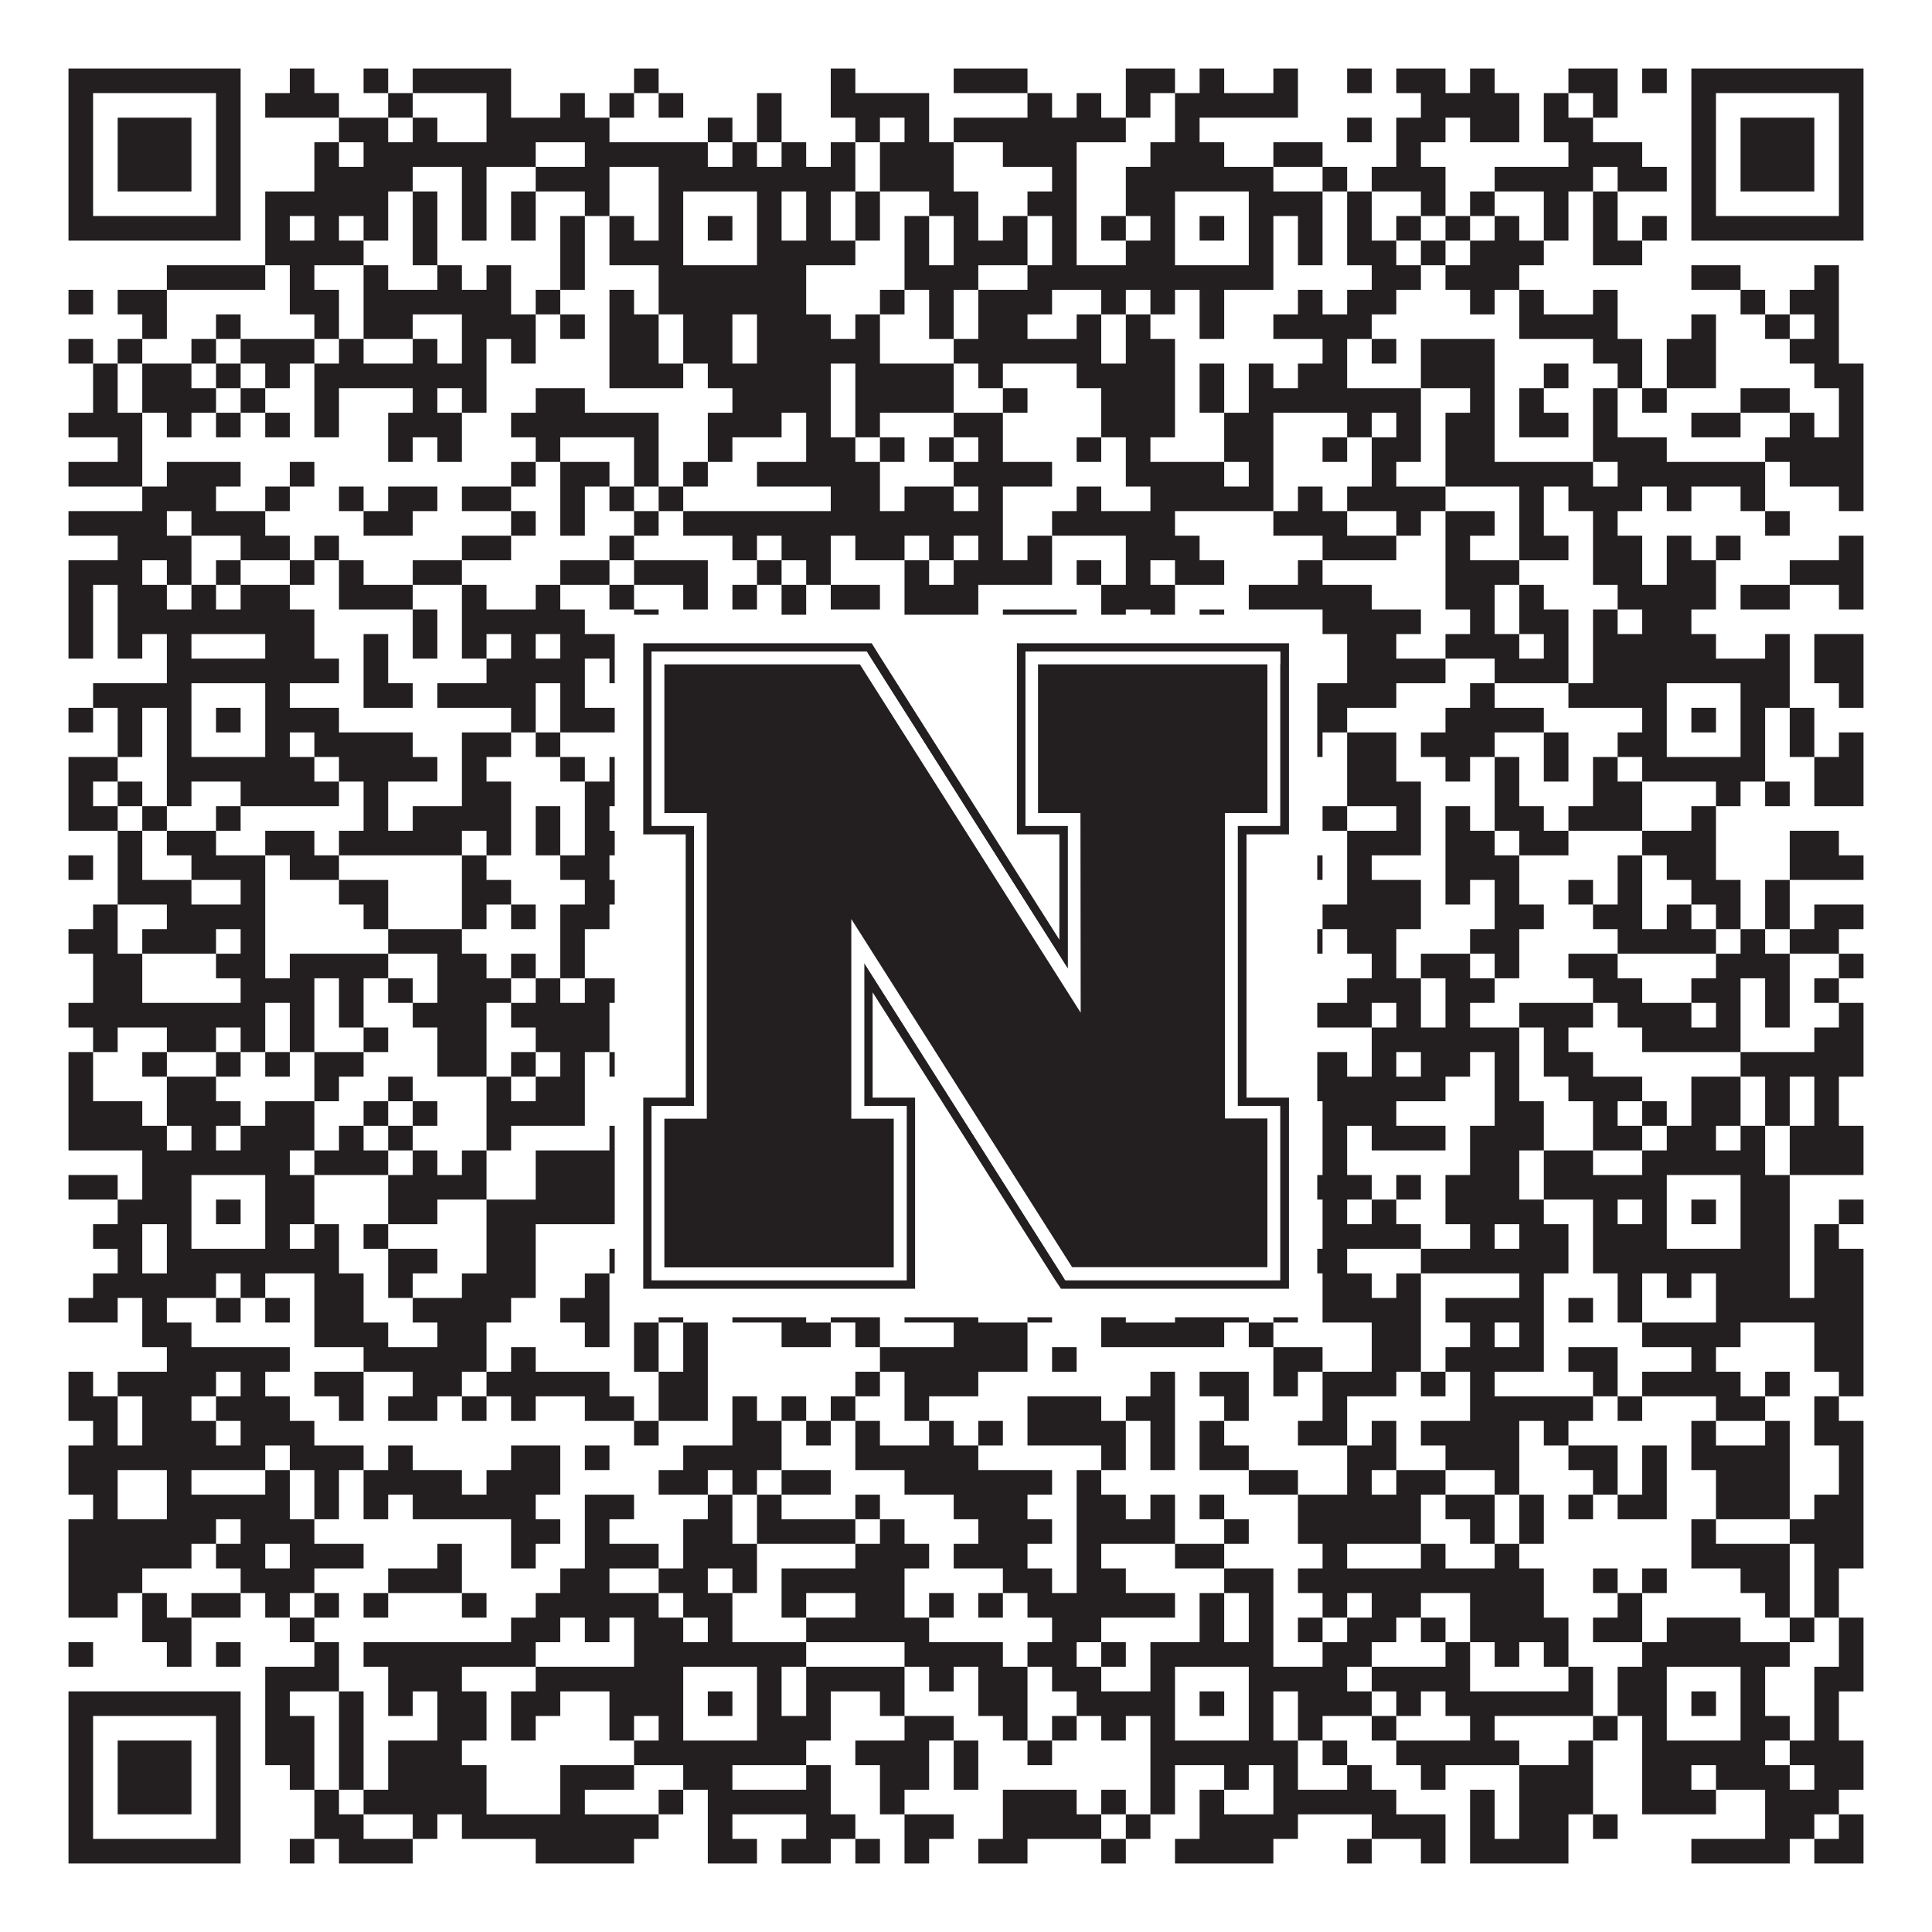 <?xml version="1.0"?>
<svg xmlns="http://www.w3.org/2000/svg" xmlns:xlink="http://www.w3.org/1999/xlink" version="1.1" width="1100px" height="1100px" viewBox="0 0 1100 1100"><rect x="0" y="0" width="1100" height="1100" fill="#ffffff" fill-opacity="1"/><path fill="#231f20" fill-opacity="1" d="M39,39L137,39L137,53L39,53ZM165,39L179,39L179,53L165,53ZM207,39L221,39L221,53L207,53ZM235,39L291,39L291,53L235,53ZM361,39L375,39L375,53L361,53ZM473,39L487,39L487,53L473,53ZM543,39L585,39L585,53L543,53ZM641,39L669,39L669,53L641,53ZM683,39L697,39L697,53L683,53ZM725,39L739,39L739,53L725,53ZM767,39L781,39L781,53L767,53ZM795,39L823,39L823,53L795,53ZM837,39L851,39L851,53L837,53ZM893,39L921,39L921,53L893,53ZM935,39L949,39L949,53L935,53ZM963,39L1061,39L1061,53L963,53ZM39,53L53,53L53,67L39,67ZM123,53L137,53L137,67L123,67ZM151,53L193,53L193,67L151,67ZM221,53L235,53L235,67L221,67ZM277,53L291,53L291,67L277,67ZM319,53L333,53L333,67L319,67ZM347,53L361,53L361,67L347,67ZM375,53L389,53L389,67L375,67ZM431,53L445,53L445,67L431,67ZM473,53L529,53L529,67L473,67ZM585,53L599,53L599,67L585,67ZM613,53L627,53L627,67L613,67ZM641,53L655,53L655,67L641,67ZM669,53L739,53L739,67L669,67ZM809,53L865,53L865,67L809,67ZM879,53L893,53L893,67L879,67ZM907,53L921,53L921,67L907,67ZM963,53L977,53L977,67L963,67ZM1047,53L1061,53L1061,67L1047,67ZM39,67L53,67L53,81L39,81ZM67,67L109,67L109,81L67,81ZM123,67L137,67L137,81L123,81ZM193,67L221,67L221,81L193,81ZM235,67L249,67L249,81L235,81ZM277,67L347,67L347,81L277,81ZM403,67L417,67L417,81L403,81ZM431,67L445,67L445,81L431,81ZM487,67L501,67L501,81L487,81ZM515,67L529,67L529,81L515,81ZM543,67L641,67L641,81L543,81ZM669,67L683,67L683,81L669,81ZM767,67L781,67L781,81L767,81ZM795,67L823,67L823,81L795,81ZM837,67L865,67L865,81L837,81ZM879,67L907,67L907,81L879,81ZM963,67L977,67L977,81L963,81ZM991,67L1033,67L1033,81L991,81ZM1047,67L1061,67L1061,81L1047,81ZM39,81L53,81L53,95L39,95ZM67,81L109,81L109,95L67,95ZM123,81L137,81L137,95L123,95ZM179,81L193,81L193,95L179,95ZM207,81L305,81L305,95L207,95ZM333,81L403,81L403,95L333,95ZM417,81L431,81L431,95L417,95ZM445,81L459,81L459,95L445,95ZM473,81L487,81L487,95L473,95ZM501,81L543,81L543,95L501,95ZM571,81L613,81L613,95L571,95ZM655,81L697,81L697,95L655,95ZM725,81L753,81L753,95L725,95ZM795,81L809,81L809,95L795,95ZM893,81L935,81L935,95L893,95ZM963,81L977,81L977,95L963,95ZM991,81L1033,81L1033,95L991,95ZM1047,81L1061,81L1061,95L1047,95ZM39,95L53,95L53,109L39,109ZM67,95L109,95L109,109L67,109ZM123,95L137,95L137,109L123,109ZM179,95L235,95L235,109L179,109ZM263,95L277,95L277,109L263,109ZM305,95L347,95L347,109L305,109ZM375,95L487,95L487,109L375,109ZM501,95L543,95L543,109L501,109ZM599,95L613,95L613,109L599,109ZM641,95L725,95L725,109L641,109ZM753,95L767,95L767,109L753,109ZM781,95L823,95L823,109L781,109ZM851,95L907,95L907,109L851,109ZM921,95L949,95L949,109L921,109ZM963,95L977,95L977,109L963,109ZM991,95L1033,95L1033,109L991,109ZM1047,95L1061,95L1061,109L1047,109ZM39,109L53,109L53,123L39,123ZM123,109L137,109L137,123L123,123ZM151,109L221,109L221,123L151,123ZM235,109L249,109L249,123L235,123ZM263,109L277,109L277,123L263,123ZM291,109L305,109L305,123L291,123ZM333,109L347,109L347,123L333,123ZM375,109L389,109L389,123L375,123ZM431,109L445,109L445,123L431,123ZM459,109L473,109L473,123L459,123ZM487,109L501,109L501,123L487,123ZM529,109L557,109L557,123L529,123ZM585,109L613,109L613,123L585,123ZM641,109L669,109L669,123L641,123ZM711,109L753,109L753,123L711,123ZM767,109L781,109L781,123L767,123ZM809,109L823,109L823,123L809,123ZM837,109L851,109L851,123L837,123ZM879,109L893,109L893,123L879,123ZM907,109L921,109L921,123L907,123ZM963,109L977,109L977,123L963,123ZM1047,109L1061,109L1061,123L1047,123ZM39,123L137,123L137,137L39,137ZM151,123L165,123L165,137L151,137ZM179,123L193,123L193,137L179,137ZM207,123L221,123L221,137L207,137ZM235,123L249,123L249,137L235,137ZM263,123L277,123L277,137L263,137ZM291,123L305,123L305,137L291,137ZM319,123L333,123L333,137L319,137ZM347,123L361,123L361,137L347,137ZM375,123L389,123L389,137L375,137ZM403,123L417,123L417,137L403,137ZM431,123L445,123L445,137L431,137ZM459,123L473,123L473,137L459,137ZM487,123L501,123L501,137L487,137ZM515,123L529,123L529,137L515,137ZM543,123L557,123L557,137L543,137ZM571,123L585,123L585,137L571,137ZM599,123L613,123L613,137L599,137ZM627,123L641,123L641,137L627,137ZM655,123L669,123L669,137L655,137ZM683,123L697,123L697,137L683,137ZM711,123L725,123L725,137L711,137ZM739,123L753,123L753,137L739,137ZM767,123L781,123L781,137L767,137ZM795,123L809,123L809,137L795,137ZM823,123L837,123L837,137L823,137ZM851,123L865,123L865,137L851,137ZM879,123L893,123L893,137L879,137ZM907,123L921,123L921,137L907,137ZM935,123L949,123L949,137L935,137ZM963,123L1061,123L1061,137L963,137ZM151,137L207,137L207,151L151,151ZM235,137L249,137L249,151L235,151ZM319,137L333,137L333,151L319,151ZM347,137L389,137L389,151L347,151ZM431,137L487,137L487,151L431,151ZM515,137L529,137L529,151L515,151ZM543,137L585,137L585,151L543,151ZM599,137L613,137L613,151L599,151ZM641,137L669,137L669,151L641,151ZM711,137L725,137L725,151L711,151ZM739,137L753,137L753,151L739,151ZM767,137L795,137L795,151L767,151ZM809,137L823,137L823,151L809,151ZM837,137L879,137L879,151L837,151ZM907,137L935,137L935,151L907,151ZM95,151L151,151L151,165L95,165ZM165,151L179,151L179,165L165,165ZM207,151L221,151L221,165L207,165ZM249,151L263,151L263,165L249,165ZM277,151L291,151L291,165L277,165ZM319,151L333,151L333,165L319,165ZM375,151L459,151L459,165L375,165ZM515,151L557,151L557,165L515,165ZM585,151L725,151L725,165L585,165ZM781,151L809,151L809,165L781,165ZM823,151L865,151L865,165L823,165ZM963,151L991,151L991,165L963,165ZM1033,151L1047,151L1047,165L1033,165ZM39,165L53,165L53,179L39,179ZM67,165L95,165L95,179L67,179ZM165,165L193,165L193,179L165,179ZM207,165L291,165L291,179L207,179ZM305,165L319,165L319,179L305,179ZM347,165L361,165L361,179L347,179ZM375,165L459,165L459,179L375,179ZM501,165L515,165L515,179L501,179ZM529,165L543,165L543,179L529,179ZM557,165L599,165L599,179L557,179ZM627,165L641,165L641,179L627,179ZM655,165L669,165L669,179L655,179ZM683,165L697,165L697,179L683,179ZM739,165L753,165L753,179L739,179ZM767,165L795,165L795,179L767,179ZM837,165L851,165L851,179L837,179ZM865,165L879,165L879,179L865,179ZM907,165L921,165L921,179L907,179ZM991,165L1005,165L1005,179L991,179ZM1019,165L1047,165L1047,179L1019,179ZM81,179L95,179L95,193L81,193ZM123,179L137,179L137,193L123,193ZM179,179L193,179L193,193L179,193ZM207,179L235,179L235,193L207,193ZM263,179L305,179L305,193L263,193ZM319,179L333,179L333,193L319,193ZM347,179L375,179L375,193L347,193ZM389,179L417,179L417,193L389,193ZM431,179L473,179L473,193L431,193ZM487,179L501,179L501,193L487,193ZM529,179L543,179L543,193L529,193ZM557,179L585,179L585,193L557,193ZM613,179L627,179L627,193L613,193ZM641,179L655,179L655,193L641,193ZM683,179L697,179L697,193L683,193ZM725,179L781,179L781,193L725,193ZM865,179L921,179L921,193L865,193ZM963,179L977,179L977,193L963,193ZM1005,179L1019,179L1019,193L1005,193ZM1033,179L1047,179L1047,193L1033,193ZM39,193L53,193L53,207L39,207ZM67,193L81,193L81,207L67,207ZM109,193L123,193L123,207L109,207ZM137,193L179,193L179,207L137,207ZM193,193L207,193L207,207L193,207ZM235,193L249,193L249,207L235,207ZM263,193L277,193L277,207L263,207ZM291,193L305,193L305,207L291,207ZM347,193L375,193L375,207L347,207ZM389,193L417,193L417,207L389,207ZM431,193L501,193L501,207L431,207ZM543,193L627,193L627,207L543,207ZM641,193L669,193L669,207L641,207ZM753,193L767,193L767,207L753,207ZM781,193L795,193L795,207L781,207ZM809,193L851,193L851,207L809,207ZM907,193L935,193L935,207L907,207ZM949,193L977,193L977,207L949,207ZM1019,193L1047,193L1047,207L1019,207ZM53,207L67,207L67,221L53,221ZM81,207L109,207L109,221L81,221ZM123,207L137,207L137,221L123,221ZM151,207L165,207L165,221L151,221ZM179,207L277,207L277,221L179,221ZM347,207L389,207L389,221L347,221ZM403,207L473,207L473,221L403,221ZM487,207L543,207L543,221L487,221ZM557,207L571,207L571,221L557,221ZM613,207L669,207L669,221L613,221ZM683,207L697,207L697,221L683,221ZM711,207L725,207L725,221L711,221ZM739,207L767,207L767,221L739,221ZM809,207L851,207L851,221L809,221ZM879,207L893,207L893,221L879,221ZM921,207L935,207L935,221L921,221ZM949,207L977,207L977,221L949,221ZM1033,207L1061,207L1061,221L1033,221ZM53,221L67,221L67,235L53,235ZM81,221L123,221L123,235L81,235ZM137,221L151,221L151,235L137,235ZM179,221L193,221L193,235L179,235ZM235,221L249,221L249,235L235,235ZM263,221L277,221L277,235L263,235ZM305,221L333,221L333,235L305,235ZM417,221L473,221L473,235L417,235ZM487,221L543,221L543,235L487,235ZM571,221L585,221L585,235L571,235ZM627,221L669,221L669,235L627,235ZM683,221L697,221L697,235L683,235ZM711,221L809,221L809,235L711,235ZM837,221L851,221L851,235L837,235ZM865,221L879,221L879,235L865,235ZM907,221L921,221L921,235L907,235ZM935,221L949,221L949,235L935,235ZM991,221L1019,221L1019,235L991,235ZM1047,221L1061,221L1061,235L1047,235ZM39,235L81,235L81,249L39,249ZM95,235L109,235L109,249L95,249ZM123,235L137,235L137,249L123,249ZM151,235L165,235L165,249L151,249ZM179,235L193,235L193,249L179,249ZM221,235L263,235L263,249L221,249ZM291,235L375,235L375,249L291,249ZM403,235L445,235L445,249L403,249ZM459,235L473,235L473,249L459,249ZM487,235L501,235L501,249L487,249ZM543,235L571,235L571,249L543,249ZM627,235L669,235L669,249L627,249ZM697,235L725,235L725,249L697,249ZM767,235L781,235L781,249L767,249ZM795,235L809,235L809,249L795,249ZM823,235L851,235L851,249L823,249ZM865,235L893,235L893,249L865,249ZM907,235L921,235L921,249L907,249ZM963,235L991,235L991,249L963,249ZM1019,235L1033,235L1033,249L1019,249ZM1047,235L1061,235L1061,249L1047,249ZM67,249L81,249L81,263L67,263ZM221,249L235,249L235,263L221,263ZM249,249L263,249L263,263L249,263ZM305,249L319,249L319,263L305,263ZM361,249L375,249L375,263L361,263ZM403,249L417,249L417,263L403,263ZM459,249L487,249L487,263L459,263ZM501,249L515,249L515,263L501,263ZM529,249L543,249L543,263L529,263ZM557,249L571,249L571,263L557,263ZM613,249L627,249L627,263L613,263ZM641,249L655,249L655,263L641,263ZM697,249L725,249L725,263L697,263ZM753,249L767,249L767,263L753,263ZM781,249L809,249L809,263L781,263ZM823,249L851,249L851,263L823,263ZM907,249L949,249L949,263L907,263ZM1005,249L1061,249L1061,263L1005,263ZM39,263L81,263L81,277L39,277ZM95,263L137,263L137,277L95,277ZM165,263L179,263L179,277L165,277ZM291,263L305,263L305,277L291,277ZM319,263L347,263L347,277L319,277ZM361,263L375,263L375,277L361,277ZM389,263L403,263L403,277L389,277ZM431,263L501,263L501,277L431,277ZM543,263L599,263L599,277L543,277ZM641,263L697,263L697,277L641,277ZM711,263L725,263L725,277L711,277ZM781,263L795,263L795,277L781,277ZM823,263L907,263L907,277L823,277ZM921,263L1005,263L1005,277L921,277ZM1019,263L1061,263L1061,277L1019,277ZM81,277L123,277L123,291L81,291ZM151,277L165,277L165,291L151,291ZM193,277L207,277L207,291L193,291ZM221,277L249,277L249,291L221,291ZM263,277L291,277L291,291L263,291ZM319,277L333,277L333,291L319,291ZM347,277L361,277L361,291L347,291ZM375,277L389,277L389,291L375,291ZM473,277L501,277L501,291L473,291ZM515,277L543,277L543,291L515,291ZM557,277L571,277L571,291L557,291ZM613,277L627,277L627,291L613,291ZM655,277L725,277L725,291L655,291ZM739,277L753,277L753,291L739,291ZM767,277L823,277L823,291L767,291ZM865,277L879,277L879,291L865,291ZM893,277L935,277L935,291L893,291ZM949,277L963,277L963,291L949,291ZM991,277L1005,277L1005,291L991,291ZM1047,277L1061,277L1061,291L1047,291ZM39,291L95,291L95,305L39,305ZM109,291L151,291L151,305L109,305ZM207,291L235,291L235,305L207,305ZM291,291L305,291L305,305L291,305ZM319,291L333,291L333,305L319,305ZM361,291L375,291L375,305L361,305ZM389,291L571,291L571,305L389,305ZM599,291L669,291L669,305L599,305ZM725,291L767,291L767,305L725,305ZM795,291L809,291L809,305L795,305ZM823,291L851,291L851,305L823,305ZM865,291L879,291L879,305L865,305ZM907,291L921,291L921,305L907,305ZM1005,291L1019,291L1019,305L1005,305ZM67,305L109,305L109,319L67,319ZM137,305L165,305L165,319L137,319ZM179,305L193,305L193,319L179,319ZM263,305L291,305L291,319L263,319ZM347,305L361,305L361,319L347,319ZM417,305L431,305L431,319L417,319ZM445,305L473,305L473,319L445,319ZM487,305L515,305L515,319L487,319ZM529,305L543,305L543,319L529,319ZM557,305L571,305L571,319L557,319ZM585,305L599,305L599,319L585,319ZM641,305L683,305L683,319L641,319ZM753,305L795,305L795,319L753,319ZM823,305L837,305L837,319L823,319ZM865,305L893,305L893,319L865,319ZM907,305L935,305L935,319L907,319ZM949,305L963,305L963,319L949,319ZM977,305L991,305L991,319L977,319ZM1047,305L1061,305L1061,319L1047,319ZM39,319L81,319L81,333L39,333ZM95,319L109,319L109,333L95,333ZM123,319L137,319L137,333L123,333ZM165,319L179,319L179,333L165,333ZM193,319L207,319L207,333L193,333ZM235,319L263,319L263,333L235,333ZM319,319L347,319L347,333L319,333ZM361,319L403,319L403,333L361,333ZM431,319L445,319L445,333L431,333ZM459,319L473,319L473,333L459,333ZM515,319L529,319L529,333L515,333ZM543,319L599,319L599,333L543,333ZM613,319L627,319L627,333L613,333ZM641,319L655,319L655,333L641,333ZM669,319L697,319L697,333L669,333ZM739,319L753,319L753,333L739,333ZM823,319L865,319L865,333L823,333ZM907,319L935,319L935,333L907,333ZM949,319L977,319L977,333L949,333ZM1019,319L1061,319L1061,333L1019,333ZM39,333L53,333L53,347L39,347ZM67,333L95,333L95,347L67,347ZM109,333L123,333L123,347L109,347ZM137,333L165,333L165,347L137,347ZM193,333L235,333L235,347L193,347ZM263,333L277,333L277,347L263,347ZM305,333L319,333L319,347L305,347ZM347,333L361,333L361,347L347,347ZM389,333L403,333L403,347L389,347ZM417,333L431,333L431,347L417,347ZM445,333L459,333L459,347L445,347ZM473,333L501,333L501,347L473,347ZM515,333L557,333L557,347L515,347ZM627,333L669,333L669,347L627,347ZM711,333L781,333L781,347L711,347ZM823,333L851,333L851,347L823,347ZM865,333L879,333L879,347L865,347ZM921,333L977,333L977,347L921,347ZM991,333L1019,333L1019,347L991,347ZM1047,333L1061,333L1061,347L1047,347ZM39,347L53,347L53,361L39,361ZM67,347L179,347L179,361L67,361ZM235,347L249,347L249,361L235,361ZM263,347L333,347L333,361L263,361ZM361,347L375,347L375,361L361,361ZM445,347L459,347L459,361L445,361ZM515,347L557,347L557,361L515,361ZM571,347L613,347L613,361L571,361ZM627,347L641,347L641,361L627,361ZM655,347L669,347L669,361L655,361ZM683,347L697,347L697,361L683,361ZM753,347L809,347L809,361L753,361ZM837,347L851,347L851,361L837,361ZM865,347L893,347L893,361L865,361ZM907,347L921,347L921,361L907,361ZM935,347L963,347L963,361L935,361ZM39,361L53,361L53,375L39,375ZM67,361L81,361L81,375L67,375ZM95,361L109,361L109,375L95,375ZM151,361L179,361L179,375L151,375ZM207,361L221,361L221,375L207,375ZM235,361L249,361L249,375L235,375ZM263,361L277,361L277,375L263,375ZM291,361L305,361L305,375L291,375ZM319,361L417,361L417,375L319,375ZM431,361L487,361L487,375L431,375ZM501,361L515,361L515,375L501,375ZM529,361L543,361L543,375L529,375ZM585,361L627,361L627,375L585,375ZM669,361L697,361L697,375L669,375ZM767,361L795,361L795,375L767,375ZM823,361L865,361L865,375L823,375ZM879,361L893,361L893,375L879,375ZM907,361L977,361L977,375L907,375ZM1005,361L1019,361L1019,375L1005,375ZM1033,361L1061,361L1061,375L1033,375ZM95,375L193,375L193,389L95,389ZM207,375L221,375L221,389L207,389ZM277,375L333,375L333,389L277,389ZM347,375L361,375L361,389L347,389ZM375,375L445,375L445,389L375,389ZM501,375L515,375L515,389L501,389ZM529,375L543,375L543,389L529,389ZM557,375L571,375L571,389L557,389ZM585,375L599,375L599,389L585,389ZM613,375L627,375L627,389L613,389ZM655,375L725,375L725,389L655,389ZM767,375L823,375L823,389L767,389ZM851,375L893,375L893,389L851,389ZM907,375L1019,375L1019,389L907,389ZM1033,375L1061,375L1061,389L1033,389ZM53,389L109,389L109,403L53,403ZM151,389L165,389L165,403L151,403ZM207,389L235,389L235,403L207,403ZM249,389L305,389L305,403L249,403ZM319,389L333,389L333,403L319,403ZM361,389L389,389L389,403L361,403ZM431,389L445,389L445,403L431,403ZM459,389L473,389L473,403L459,403ZM487,389L529,389L529,403L487,403ZM557,389L599,389L599,403L557,403ZM627,389L641,389L641,403L627,403ZM655,389L669,389L669,403L655,403ZM711,389L795,389L795,403L711,403ZM837,389L851,389L851,403L837,403ZM893,389L949,389L949,403L893,403ZM991,389L1019,389L1019,403L991,403ZM1047,389L1061,389L1061,403L1047,403ZM39,403L53,403L53,417L39,417ZM67,403L81,403L81,417L67,417ZM95,403L109,403L109,417L95,417ZM123,403L137,403L137,417L123,417ZM151,403L193,403L193,417L151,417ZM291,403L305,403L305,417L291,417ZM319,403L389,403L389,417L319,417ZM403,403L417,403L417,417L403,417ZM431,403L445,403L445,417L431,417ZM459,403L487,403L487,417L459,417ZM501,403L515,403L515,417L501,417ZM543,403L571,403L571,417L543,417ZM613,403L669,403L669,417L613,417ZM683,403L697,403L697,417L683,417ZM711,403L767,403L767,417L711,417ZM823,403L879,403L879,417L823,417ZM935,403L949,403L949,417L935,417ZM963,403L977,403L977,417L963,417ZM991,403L1005,403L1005,417L991,417ZM1019,403L1033,403L1033,417L1019,417ZM67,417L81,417L81,431L67,431ZM95,417L109,417L109,431L95,431ZM151,417L165,417L165,431L151,431ZM179,417L235,417L235,431L179,431ZM263,417L291,417L291,431L263,431ZM305,417L319,417L319,431L305,431ZM375,417L389,417L389,431L375,431ZM431,417L445,417L445,431L431,431ZM459,417L501,417L501,431L459,431ZM515,417L529,417L529,431L515,431ZM543,417L571,417L571,431L543,431ZM599,417L613,417L613,431L599,431ZM627,417L641,417L641,431L627,431ZM655,417L669,417L669,431L655,431ZM711,417L725,417L725,431L711,431ZM739,417L753,417L753,431L739,431ZM767,417L795,417L795,431L767,431ZM809,417L851,417L851,431L809,431ZM879,417L893,417L893,431L879,431ZM921,417L949,417L949,431L921,431ZM991,417L1005,417L1005,431L991,431ZM1019,417L1033,417L1033,431L1019,431ZM1047,417L1061,417L1061,431L1047,431ZM39,431L67,431L67,445L39,445ZM95,431L179,431L179,445L95,445ZM193,431L249,431L249,445L193,445ZM263,431L277,431L277,445L263,445ZM319,431L333,431L333,445L319,445ZM347,431L361,431L361,445L347,445ZM375,431L501,431L501,445L375,445ZM543,431L571,431L571,445L543,445ZM599,431L627,431L627,445L599,445ZM655,431L739,431L739,445L655,445ZM767,431L795,431L795,445L767,445ZM823,431L837,431L837,445L823,445ZM851,431L865,431L865,445L851,445ZM879,431L893,431L893,445L879,445ZM907,431L921,431L921,445L907,445ZM935,431L1005,431L1005,445L935,445ZM1033,431L1061,431L1061,445L1033,445ZM39,445L53,445L53,459L39,459ZM67,445L81,445L81,459L67,459ZM95,445L109,445L109,459L95,459ZM137,445L193,445L193,459L137,459ZM207,445L221,445L221,459L207,459ZM263,445L291,445L291,459L263,459ZM333,445L361,445L361,459L333,459ZM389,445L417,445L417,459L389,459ZM431,445L473,445L473,459L431,459ZM487,445L557,445L557,459L487,459ZM571,445L585,445L585,459L571,459ZM627,445L641,445L641,459L627,459ZM655,445L669,445L669,459L655,459ZM725,445L739,445L739,459L725,459ZM767,445L809,445L809,459L767,459ZM851,445L865,445L865,459L851,459ZM907,445L935,445L935,459L907,459ZM977,445L991,445L991,459L977,459ZM1005,445L1019,445L1019,459L1005,459ZM1033,445L1061,445L1061,459L1033,459ZM39,459L67,459L67,473L39,473ZM81,459L95,459L95,473L81,473ZM123,459L137,459L137,473L123,473ZM207,459L221,459L221,473L207,473ZM235,459L291,459L291,473L235,473ZM305,459L319,459L319,473L305,473ZM333,459L347,459L347,473L333,473ZM361,459L375,459L375,473L361,473ZM431,459L557,459L557,473L431,473ZM585,459L599,459L599,473L585,473ZM613,459L627,459L627,473L613,473ZM641,459L655,459L655,473L641,473ZM669,459L683,459L683,473L669,473ZM697,459L739,459L739,473L697,473ZM753,459L767,459L767,473L753,473ZM795,459L809,459L809,473L795,473ZM823,459L837,459L837,473L823,473ZM851,459L879,459L879,473L851,473ZM893,459L935,459L935,473L893,473ZM963,459L977,459L977,473L963,473ZM67,473L81,473L81,487L67,487ZM95,473L123,473L123,487L95,487ZM151,473L179,473L179,487L151,487ZM193,473L263,473L263,487L193,487ZM277,473L291,473L291,487L277,487ZM305,473L319,473L319,487L305,487ZM333,473L375,473L375,487L333,487ZM431,473L445,473L445,487L431,487ZM487,473L529,473L529,487L487,487ZM599,473L669,473L669,487L599,487ZM683,473L697,473L697,487L683,487ZM767,473L809,473L809,487L767,487ZM823,473L851,473L851,487L823,487ZM865,473L893,473L893,487L865,487ZM935,473L977,473L977,487L935,487ZM1019,473L1047,473L1047,487L1019,487ZM39,487L53,487L53,501L39,501ZM67,487L81,487L81,501L67,501ZM109,487L151,487L151,501L109,501ZM165,487L193,487L193,501L165,501ZM263,487L277,487L277,501L263,501ZM319,487L347,487L347,501L319,501ZM361,487L403,487L403,501L361,501ZM431,487L445,487L445,501L431,501ZM459,487L487,487L487,501L459,501ZM515,487L529,487L529,501L515,501ZM543,487L557,487L557,501L543,501ZM585,487L599,487L599,501L585,501ZM613,487L627,487L627,501L613,501ZM641,487L669,487L669,501L641,501ZM697,487L725,487L725,501L697,501ZM739,487L753,487L753,501L739,501ZM767,487L781,487L781,501L767,501ZM823,487L865,487L865,501L823,501ZM921,487L935,487L935,501L921,501ZM949,487L977,487L977,501L949,501ZM1019,487L1061,487L1061,501L1019,501ZM67,501L109,501L109,515L67,515ZM137,501L151,501L151,515L137,515ZM193,501L221,501L221,515L193,515ZM263,501L291,501L291,515L263,515ZM333,501L375,501L375,515L333,515ZM403,501L417,501L417,515L403,515ZM445,501L459,501L459,515L445,515ZM487,501L515,501L515,515L487,515ZM543,501L557,501L557,515L543,515ZM585,501L599,501L599,515L585,515ZM641,501L683,501L683,515L641,515ZM711,501L725,501L725,515L711,515ZM767,501L809,501L809,515L767,515ZM823,501L837,501L837,515L823,515ZM851,501L865,501L865,515L851,515ZM893,501L907,501L907,515L893,515ZM921,501L935,501L935,515L921,515ZM963,501L991,501L991,515L963,515ZM1005,501L1019,501L1019,515L1005,515ZM53,515L67,515L67,529L53,529ZM95,515L151,515L151,529L95,529ZM207,515L221,515L221,529L207,529ZM263,515L277,515L277,529L263,529ZM291,515L305,515L305,529L291,529ZM319,515L347,515L347,529L319,529ZM361,515L375,515L375,529L361,529ZM445,515L473,515L473,529L445,529ZM529,515L543,515L543,529L529,529ZM613,515L641,515L641,529L613,529ZM725,515L739,515L739,529L725,529ZM753,515L809,515L809,529L753,529ZM851,515L879,515L879,529L851,529ZM907,515L935,515L935,529L907,529ZM949,515L963,515L963,529L949,529ZM977,515L991,515L991,529L977,529ZM1005,515L1019,515L1019,529L1005,529ZM1033,515L1061,515L1061,529L1033,529ZM39,529L67,529L67,543L39,543ZM81,529L123,529L123,543L81,543ZM137,529L151,529L151,543L137,543ZM221,529L263,529L263,543L221,543ZM319,529L333,529L333,543L319,543ZM389,529L445,529L445,543L389,543ZM459,529L487,529L487,543L459,543ZM501,529L529,529L529,543L501,543ZM585,529L655,529L655,543L585,543ZM683,529L697,529L697,543L683,543ZM711,529L725,529L725,543L711,543ZM739,529L753,529L753,543L739,543ZM767,529L795,529L795,543L767,543ZM837,529L865,529L865,543L837,543ZM921,529L977,529L977,543L921,543ZM991,529L1005,529L1005,543L991,543ZM1019,529L1047,529L1047,543L1019,543ZM53,543L81,543L81,557L53,557ZM123,543L151,543L151,557L123,557ZM165,543L221,543L221,557L165,557ZM249,543L277,543L277,557L249,557ZM291,543L305,543L305,557L291,557ZM319,543L333,543L333,557L319,557ZM389,543L403,543L403,557L389,557ZM431,543L445,543L445,557L431,557ZM487,543L501,543L501,557L487,557ZM515,543L529,543L529,557L515,557ZM571,543L585,543L585,557L571,557ZM599,543L669,543L669,557L599,557ZM711,543L725,543L725,557L711,557ZM781,543L795,543L795,557L781,557ZM809,543L837,543L837,557L809,557ZM851,543L865,543L865,557L851,557ZM893,543L921,543L921,557L893,557ZM977,543L1019,543L1019,557L977,557ZM1047,543L1061,543L1061,557L1047,557ZM53,557L81,557L81,571L53,571ZM137,557L179,557L179,571L137,571ZM193,557L207,557L207,571L193,571ZM221,557L235,557L235,571L221,571ZM249,557L291,557L291,571L249,571ZM305,557L319,557L319,571L305,571ZM333,557L361,557L361,571L333,571ZM417,557L445,557L445,571L417,571ZM459,557L473,557L473,571L459,571ZM501,557L543,557L543,571L501,571ZM571,557L613,557L613,571L571,571ZM655,557L683,557L683,571L655,571ZM711,557L739,557L739,571L711,571ZM767,557L809,557L809,571L767,571ZM823,557L851,557L851,571L823,571ZM907,557L935,557L935,571L907,571ZM963,557L991,557L991,571L963,571ZM1005,557L1019,557L1019,571L1005,571ZM1033,557L1047,557L1047,571L1033,571ZM39,571L151,571L151,585L39,585ZM165,571L179,571L179,585L165,585ZM193,571L207,571L207,585L193,585ZM235,571L277,571L277,585L235,585ZM291,571L347,571L347,585L291,585ZM361,571L375,571L375,585L361,585ZM403,571L445,571L445,585L403,585ZM459,571L473,571L473,585L459,585ZM501,571L515,571L515,585L501,585ZM529,571L571,571L571,585L529,585ZM627,571L641,571L641,585L627,585ZM655,571L683,571L683,585L655,585ZM697,571L711,571L711,585L697,585ZM739,571L781,571L781,585L739,585ZM795,571L809,571L809,585L795,585ZM823,571L837,571L837,585L823,585ZM865,571L907,571L907,585L865,585ZM921,571L963,571L963,585L921,585ZM977,571L991,571L991,585L977,585ZM1005,571L1019,571L1019,585L1005,585ZM1047,571L1061,571L1061,585L1047,585ZM53,585L67,585L67,599L53,599ZM95,585L123,585L123,599L95,599ZM137,585L151,585L151,599L137,599ZM165,585L179,585L179,599L165,599ZM207,585L221,585L221,599L207,599ZM249,585L277,585L277,599L249,599ZM305,585L347,585L347,599L305,599ZM389,585L403,585L403,599L389,599ZM417,585L431,585L431,599L417,599ZM445,585L459,585L459,599L445,599ZM501,585L543,585L543,599L501,599ZM571,585L599,585L599,599L571,599ZM613,585L627,585L627,599L613,599ZM641,585L655,585L655,599L641,599ZM669,585L683,585L683,599L669,599ZM781,585L865,585L865,599L781,599ZM879,585L893,585L893,599L879,599ZM935,585L991,585L991,599L935,599ZM1033,585L1061,585L1061,599L1033,599ZM39,599L53,599L53,613L39,613ZM81,599L95,599L95,613L81,613ZM123,599L137,599L137,613L123,613ZM151,599L165,599L165,613L151,613ZM179,599L207,599L207,613L179,613ZM249,599L277,599L277,613L249,613ZM291,599L305,599L305,613L291,613ZM319,599L333,599L333,613L319,613ZM347,599L361,599L361,613L347,613ZM543,599L571,599L571,613L543,613ZM599,599L613,599L613,613L599,613ZM627,599L655,599L655,613L627,613ZM669,599L683,599L683,613L669,613ZM711,599L767,599L767,613L711,613ZM781,599L795,599L795,613L781,613ZM809,599L837,599L837,613L809,613ZM851,599L865,599L865,613L851,613ZM879,599L907,599L907,613L879,613ZM991,599L1061,599L1061,613L991,613ZM39,613L53,613L53,627L39,627ZM95,613L123,613L123,627L95,627ZM179,613L193,613L193,627L179,627ZM221,613L235,613L235,627L221,627ZM277,613L291,613L291,627L277,627ZM305,613L333,613L333,627L305,627ZM473,613L501,613L501,627L473,627ZM515,613L543,613L543,627L515,627ZM613,613L669,613L669,627L613,627ZM739,613L823,613L823,627L739,627ZM851,613L865,613L865,627L851,627ZM893,613L935,613L935,627L893,627ZM963,613L991,613L991,627L963,627ZM1005,613L1019,613L1019,627L1005,627ZM1033,613L1047,613L1047,627L1033,627ZM39,627L81,627L81,641L39,641ZM95,627L137,627L137,641L95,641ZM151,627L179,627L179,641L151,641ZM207,627L221,627L221,641L207,641ZM235,627L249,627L249,641L235,641ZM277,627L333,627L333,641L277,641ZM389,627L431,627L431,641L389,641ZM487,627L515,627L515,641L487,641ZM529,627L585,627L585,641L529,641ZM599,627L613,627L613,641L599,641ZM641,627L655,627L655,641L641,641ZM669,627L739,627L739,641L669,641ZM753,627L795,627L795,641L753,641ZM851,627L879,627L879,641L851,641ZM907,627L921,627L921,641L907,641ZM935,627L949,627L949,641L935,641ZM963,627L991,627L991,641L963,641ZM1005,627L1019,627L1019,641L1005,641ZM1033,627L1047,627L1047,641L1033,641ZM39,641L95,641L95,655L39,655ZM109,641L123,641L123,655L109,655ZM137,641L179,641L179,655L137,655ZM193,641L207,641L207,655L193,655ZM221,641L235,641L235,655L221,655ZM277,641L291,641L291,655L277,655ZM347,641L361,641L361,655L347,655ZM403,641L417,641L417,655L403,655ZM473,641L515,641L515,655L473,655ZM543,641L557,641L557,655L543,655ZM571,641L585,641L585,655L571,655ZM627,641L641,641L641,655L627,655ZM655,641L669,641L669,655L655,655ZM683,641L725,641L725,655L683,655ZM753,641L767,641L767,655L753,655ZM781,641L823,641L823,655L781,655ZM837,641L879,641L879,655L837,655ZM907,641L935,641L935,655L907,655ZM949,641L977,641L977,655L949,655ZM991,641L1005,641L1005,655L991,655ZM1019,641L1061,641L1061,655L1019,655ZM81,655L165,655L165,669L81,669ZM179,655L221,655L221,669L179,669ZM235,655L249,655L249,669L235,669ZM263,655L277,655L277,669L263,669ZM305,655L361,655L361,669L305,669ZM375,655L445,655L445,669L375,669ZM459,655L473,655L473,669L459,669ZM501,655L571,655L571,669L501,669ZM585,655L613,655L613,669L585,669ZM627,655L641,655L641,669L627,669ZM655,655L725,655L725,669L655,669ZM753,655L767,655L767,669L753,669ZM837,655L865,655L865,669L837,669ZM879,655L907,655L907,669L879,669ZM935,655L1005,655L1005,669L935,669ZM1019,655L1061,655L1061,669L1019,669ZM39,669L67,669L67,683L39,683ZM81,669L109,669L109,683L81,683ZM151,669L179,669L179,683L151,683ZM221,669L277,669L277,683L221,683ZM305,669L389,669L389,683L305,683ZM431,669L445,669L445,683L431,683ZM473,669L501,669L501,683L473,683ZM515,669L557,669L557,683L515,683ZM571,669L599,669L599,683L571,683ZM627,669L641,669L641,683L627,683ZM655,669L669,669L669,683L655,683ZM711,669L781,669L781,683L711,683ZM795,669L809,669L809,683L795,683ZM823,669L865,669L865,683L823,683ZM879,669L949,669L949,683L879,683ZM991,669L1019,669L1019,683L991,683ZM67,683L109,683L109,697L67,697ZM123,683L137,683L137,697L123,697ZM151,683L179,683L179,697L151,697ZM221,683L249,683L249,697L221,697ZM277,683L389,683L389,697L277,697ZM403,683L417,683L417,697L403,697ZM431,683L445,683L445,697L431,697ZM473,683L487,683L487,697L473,697ZM515,683L529,683L529,697L515,697ZM543,683L557,683L557,697L543,697ZM585,683L669,683L669,697L585,697ZM683,683L697,683L697,697L683,697ZM711,683L739,683L739,697L711,697ZM753,683L767,683L767,697L753,697ZM781,683L795,683L795,697L781,697ZM823,683L879,683L879,697L823,697ZM907,683L921,683L921,697L907,697ZM935,683L949,683L949,697L935,697ZM963,683L977,683L977,697L963,697ZM991,683L1019,683L1019,697L991,697ZM1047,683L1061,683L1061,697L1047,697ZM53,697L81,697L81,711L53,711ZM95,697L109,697L109,711L95,711ZM151,697L165,697L165,711L151,711ZM179,697L193,697L193,711L179,711ZM207,697L221,697L221,711L207,711ZM277,697L305,697L305,711L277,711ZM375,697L389,697L389,711L375,711ZM431,697L445,697L445,711L431,711ZM473,697L515,697L515,711L473,711ZM557,697L571,697L571,711L557,711ZM599,697L669,697L669,711L599,711ZM711,697L725,697L725,711L711,711ZM753,697L809,697L809,711L753,711ZM837,697L851,697L851,711L837,711ZM865,697L893,697L893,711L865,711ZM907,697L949,697L949,711L907,711ZM991,697L1019,697L1019,711L991,711ZM1033,697L1047,697L1047,711L1033,711ZM67,711L81,711L81,725L67,725ZM95,711L193,711L193,725L95,725ZM221,711L249,711L249,725L221,725ZM277,711L305,711L305,725L277,725ZM347,711L361,711L361,725L347,725ZM375,711L445,711L445,725L375,725ZM459,711L487,711L487,725L459,725ZM501,711L529,711L529,725L501,725ZM571,711L585,711L585,725L571,725ZM599,711L613,711L613,725L599,725ZM627,711L641,711L641,725L627,725ZM655,711L725,711L725,725L655,725ZM739,711L767,711L767,725L739,725ZM809,711L893,711L893,725L809,725ZM907,711L1019,711L1019,725L907,725ZM1033,711L1061,711L1061,725L1033,725ZM53,725L123,725L123,739L53,739ZM137,725L151,725L151,739L137,739ZM179,725L207,725L207,739L179,739ZM221,725L235,725L235,739L221,739ZM263,725L305,725L305,739L263,739ZM333,725L347,725L347,739L333,739ZM389,725L417,725L417,739L389,739ZM431,725L445,725L445,739L431,739ZM459,725L501,725L501,739L459,739ZM529,725L585,725L585,739L529,739ZM599,725L613,725L613,739L599,739ZM669,725L697,725L697,739L669,739ZM711,725L725,725L725,739L711,739ZM753,725L781,725L781,739L753,739ZM795,725L809,725L809,739L795,739ZM865,725L879,725L879,739L865,739ZM921,725L935,725L935,739L921,739ZM949,725L963,725L963,739L949,739ZM977,725L1019,725L1019,739L977,739ZM1033,725L1061,725L1061,739L1033,739ZM39,739L67,739L67,753L39,753ZM81,739L95,739L95,753L81,753ZM123,739L137,739L137,753L123,753ZM151,739L165,739L165,753L151,753ZM179,739L207,739L207,753L179,753ZM235,739L291,739L291,753L235,753ZM319,739L347,739L347,753L319,753ZM375,739L389,739L389,753L375,753ZM417,739L459,739L459,753L417,753ZM473,739L501,739L501,753L473,753ZM515,739L557,739L557,753L515,753ZM585,739L599,739L599,753L585,753ZM627,739L641,739L641,753L627,753ZM669,739L711,739L711,753L669,753ZM725,739L739,739L739,753L725,753ZM753,739L809,739L809,753L753,753ZM823,739L879,739L879,753L823,753ZM893,739L907,739L907,753L893,753ZM921,739L935,739L935,753L921,753ZM977,739L1061,739L1061,753L977,753ZM81,753L109,753L109,767L81,767ZM179,753L221,753L221,767L179,767ZM249,753L277,753L277,767L249,767ZM333,753L347,753L347,767L333,767ZM361,753L375,753L375,767L361,767ZM389,753L403,753L403,767L389,767ZM445,753L473,753L473,767L445,767ZM487,753L501,753L501,767L487,767ZM543,753L585,753L585,767L543,767ZM627,753L697,753L697,767L627,767ZM711,753L725,753L725,767L711,767ZM781,753L809,753L809,767L781,767ZM837,753L851,753L851,767L837,767ZM865,753L879,753L879,767L865,767ZM935,753L991,753L991,767L935,767ZM1033,753L1061,753L1061,767L1033,767ZM95,767L165,767L165,781L95,781ZM207,767L277,767L277,781L207,781ZM291,767L305,767L305,781L291,781ZM361,767L375,767L375,781L361,781ZM389,767L403,767L403,781L389,781ZM501,767L585,767L585,781L501,781ZM599,767L613,767L613,781L599,781ZM725,767L753,767L753,781L725,781ZM781,767L809,767L809,781L781,781ZM823,767L879,767L879,781L823,781ZM893,767L921,767L921,781L893,781ZM963,767L977,767L977,781L963,781ZM1033,767L1061,767L1061,781L1033,781ZM39,781L53,781L53,795L39,795ZM67,781L123,781L123,795L67,795ZM137,781L151,781L151,795L137,795ZM179,781L207,781L207,795L179,795ZM235,781L263,781L263,795L235,795ZM277,781L347,781L347,795L277,795ZM375,781L403,781L403,795L375,795ZM487,781L501,781L501,795L487,795ZM515,781L557,781L557,795L515,795ZM655,781L669,781L669,795L655,795ZM683,781L711,781L711,795L683,795ZM725,781L739,781L739,795L725,795ZM753,781L795,781L795,795L753,795ZM809,781L823,781L823,795L809,795ZM837,781L851,781L851,795L837,795ZM907,781L921,781L921,795L907,795ZM935,781L991,781L991,795L935,795ZM1005,781L1019,781L1019,795L1005,795ZM1047,781L1061,781L1061,795L1047,795ZM39,795L67,795L67,809L39,809ZM81,795L109,795L109,809L81,809ZM123,795L165,795L165,809L123,809ZM193,795L207,795L207,809L193,809ZM221,795L249,795L249,809L221,809ZM263,795L277,795L277,809L263,809ZM291,795L305,795L305,809L291,809ZM333,795L361,795L361,809L333,809ZM375,795L403,795L403,809L375,809ZM417,795L431,795L431,809L417,809ZM445,795L459,795L459,809L445,809ZM473,795L487,795L487,809L473,809ZM515,795L529,795L529,809L515,809ZM585,795L627,795L627,809L585,809ZM641,795L669,795L669,809L641,809ZM697,795L711,795L711,809L697,809ZM753,795L767,795L767,809L753,809ZM837,795L907,795L907,809L837,809ZM921,795L935,795L935,809L921,809ZM977,795L1005,795L1005,809L977,809ZM1033,795L1047,795L1047,809L1033,809ZM53,809L67,809L67,823L53,823ZM81,809L123,809L123,823L81,823ZM137,809L179,809L179,823L137,823ZM361,809L375,809L375,823L361,823ZM417,809L445,809L445,823L417,823ZM459,809L473,809L473,823L459,823ZM487,809L501,809L501,823L487,823ZM529,809L543,809L543,823L529,823ZM557,809L571,809L571,823L557,823ZM585,809L641,809L641,823L585,823ZM655,809L669,809L669,823L655,823ZM683,809L697,809L697,823L683,823ZM739,809L767,809L767,823L739,823ZM781,809L795,809L795,823L781,823ZM809,809L865,809L865,823L809,823ZM879,809L893,809L893,823L879,823ZM963,809L977,809L977,823L963,823ZM1005,809L1019,809L1019,823L1005,823ZM1033,809L1061,809L1061,823L1033,823ZM39,823L151,823L151,837L39,837ZM165,823L207,823L207,837L165,837ZM221,823L235,823L235,837L221,837ZM291,823L319,823L319,837L291,837ZM333,823L347,823L347,837L333,837ZM389,823L445,823L445,837L389,837ZM487,823L557,823L557,837L487,837ZM627,823L641,823L641,837L627,837ZM655,823L669,823L669,837L655,837ZM683,823L711,823L711,837L683,837ZM767,823L795,823L795,837L767,837ZM823,823L865,823L865,837L823,837ZM893,823L921,823L921,837L893,837ZM935,823L949,823L949,837L935,837ZM963,823L1019,823L1019,837L963,837ZM1047,823L1061,823L1061,837L1047,837ZM39,837L67,837L67,851L39,851ZM95,837L109,837L109,851L95,851ZM151,837L165,837L165,851L151,851ZM179,837L193,837L193,851L179,851ZM207,837L263,837L263,851L207,851ZM277,837L319,837L319,851L277,851ZM375,837L403,837L403,851L375,851ZM417,837L431,837L431,851L417,851ZM445,837L473,837L473,851L445,851ZM515,837L599,837L599,851L515,851ZM613,837L627,837L627,851L613,851ZM711,837L739,837L739,851L711,851ZM767,837L781,837L781,851L767,851ZM795,837L823,837L823,851L795,851ZM851,837L865,837L865,851L851,851ZM907,837L921,837L921,851L907,851ZM935,837L949,837L949,851L935,851ZM977,837L1019,837L1019,851L977,851ZM1047,837L1061,837L1061,851L1047,851ZM53,851L67,851L67,865L53,865ZM95,851L165,851L165,865L95,865ZM179,851L193,851L193,865L179,865ZM207,851L221,851L221,865L207,865ZM235,851L305,851L305,865L235,865ZM333,851L361,851L361,865L333,865ZM403,851L417,851L417,865L403,865ZM431,851L445,851L445,865L431,865ZM487,851L501,851L501,865L487,865ZM543,851L585,851L585,865L543,865ZM613,851L641,851L641,865L613,865ZM655,851L669,851L669,865L655,865ZM683,851L697,851L697,865L683,865ZM739,851L809,851L809,865L739,865ZM823,851L851,851L851,865L823,865ZM865,851L879,851L879,865L865,865ZM893,851L907,851L907,865L893,865ZM921,851L949,851L949,865L921,865ZM977,851L1019,851L1019,865L977,865ZM1033,851L1061,851L1061,865L1033,865ZM39,865L123,865L123,879L39,879ZM137,865L179,865L179,879L137,879ZM291,865L319,865L319,879L291,879ZM333,865L347,865L347,879L333,879ZM389,865L417,865L417,879L389,879ZM431,865L487,865L487,879L431,879ZM501,865L515,865L515,879L501,879ZM557,865L599,865L599,879L557,879ZM613,865L669,865L669,879L613,879ZM697,865L711,865L711,879L697,879ZM739,865L809,865L809,879L739,879ZM837,865L851,865L851,879L837,879ZM865,865L879,865L879,879L865,879ZM963,865L977,865L977,879L963,879ZM1019,865L1061,865L1061,879L1019,879ZM39,879L109,879L109,893L39,893ZM123,879L151,879L151,893L123,893ZM165,879L207,879L207,893L165,893ZM249,879L263,879L263,893L249,893ZM291,879L305,879L305,893L291,893ZM333,879L375,879L375,893L333,893ZM389,879L431,879L431,893L389,893ZM487,879L529,879L529,893L487,893ZM543,879L585,879L585,893L543,893ZM613,879L627,879L627,893L613,893ZM669,879L697,879L697,893L669,893ZM753,879L767,879L767,893L753,893ZM809,879L823,879L823,893L809,893ZM851,879L865,879L865,893L851,893ZM963,879L1019,879L1019,893L963,893ZM1033,879L1061,879L1061,893L1033,893ZM39,893L81,893L81,907L39,907ZM137,893L179,893L179,907L137,907ZM221,893L263,893L263,907L221,907ZM319,893L347,893L347,907L319,907ZM375,893L403,893L403,907L375,907ZM417,893L431,893L431,907L417,907ZM445,893L515,893L515,907L445,907ZM571,893L599,893L599,907L571,907ZM613,893L641,893L641,907L613,907ZM697,893L725,893L725,907L697,907ZM739,893L879,893L879,907L739,907ZM907,893L921,893L921,907L907,907ZM935,893L949,893L949,907L935,907ZM991,893L1019,893L1019,907L991,907ZM1033,893L1047,893L1047,907L1033,907ZM39,907L67,907L67,921L39,921ZM81,907L95,907L95,921L81,921ZM109,907L137,907L137,921L109,921ZM151,907L165,907L165,921L151,921ZM179,907L193,907L193,921L179,921ZM207,907L221,907L221,921L207,921ZM263,907L277,907L277,921L263,921ZM305,907L375,907L375,921L305,921ZM389,907L417,907L417,921L389,921ZM445,907L459,907L459,921L445,921ZM487,907L515,907L515,921L487,921ZM529,907L543,907L543,921L529,921ZM557,907L571,907L571,921L557,921ZM585,907L669,907L669,921L585,921ZM683,907L697,907L697,921L683,921ZM711,907L725,907L725,921L711,921ZM753,907L767,907L767,921L753,921ZM781,907L809,907L809,921L781,921ZM837,907L879,907L879,921L837,921ZM921,907L935,907L935,921L921,921ZM1005,907L1019,907L1019,921L1005,921ZM1033,907L1047,907L1047,921L1033,921ZM81,921L109,921L109,935L81,935ZM165,921L179,921L179,935L165,935ZM291,921L319,921L319,935L291,935ZM333,921L347,921L347,935L333,935ZM361,921L389,921L389,935L361,935ZM403,921L417,921L417,935L403,935ZM459,921L529,921L529,935L459,935ZM599,921L627,921L627,935L599,935ZM683,921L697,921L697,935L683,935ZM711,921L725,921L725,935L711,935ZM739,921L753,921L753,935L739,935ZM767,921L795,921L795,935L767,935ZM809,921L823,921L823,935L809,935ZM837,921L893,921L893,935L837,935ZM907,921L935,921L935,935L907,935ZM949,921L991,921L991,935L949,935ZM1019,921L1033,921L1033,935L1019,935ZM1047,921L1061,921L1061,935L1047,935ZM39,935L53,935L53,949L39,949ZM95,935L109,935L109,949L95,949ZM123,935L137,935L137,949L123,949ZM179,935L193,935L193,949L179,949ZM207,935L305,935L305,949L207,949ZM361,935L459,935L459,949L361,949ZM515,935L571,935L571,949L515,949ZM585,935L613,935L613,949L585,949ZM627,935L641,935L641,949L627,949ZM655,935L725,935L725,949L655,949ZM753,935L781,935L781,949L753,949ZM823,935L837,935L837,949L823,949ZM851,935L865,935L865,949L851,949ZM879,935L893,935L893,949L879,949ZM935,935L1019,935L1019,949L935,949ZM1047,935L1061,935L1061,949L1047,949ZM151,949L193,949L193,963L151,963ZM221,949L263,949L263,963L221,963ZM305,949L389,949L389,963L305,963ZM431,949L445,949L445,963L431,963ZM459,949L515,949L515,963L459,963ZM529,949L543,949L543,963L529,963ZM557,949L585,949L585,963L557,963ZM599,949L627,949L627,963L599,963ZM655,949L669,949L669,963L655,963ZM711,949L767,949L767,963L711,963ZM781,949L837,949L837,963L781,963ZM893,949L907,949L907,963L893,963ZM921,949L949,949L949,963L921,963ZM991,949L1005,949L1005,963L991,963ZM1033,949L1061,949L1061,963L1033,963ZM39,963L137,963L137,977L39,977ZM151,963L165,963L165,977L151,977ZM193,963L207,963L207,977L193,977ZM221,963L235,963L235,977L221,977ZM249,963L277,963L277,977L249,977ZM291,963L319,963L319,977L291,977ZM347,963L389,963L389,977L347,977ZM403,963L417,963L417,977L403,977ZM431,963L445,963L445,977L431,977ZM459,963L473,963L473,977L459,977ZM501,963L515,963L515,977L501,977ZM557,963L585,963L585,977L557,977ZM613,963L669,963L669,977L613,977ZM683,963L697,963L697,977L683,977ZM711,963L725,963L725,977L711,977ZM739,963L781,963L781,977L739,977ZM795,963L809,963L809,977L795,977ZM823,963L907,963L907,977L823,977ZM921,963L949,963L949,977L921,977ZM963,963L977,963L977,977L963,977ZM991,963L1005,963L1005,977L991,977ZM1033,963L1047,963L1047,977L1033,977ZM39,977L53,977L53,991L39,991ZM123,977L137,977L137,991L123,991ZM151,977L179,977L179,991L151,991ZM193,977L207,977L207,991L193,991ZM249,977L277,977L277,991L249,991ZM291,977L305,977L305,991L291,991ZM347,977L361,977L361,991L347,991ZM375,977L389,977L389,991L375,991ZM431,977L473,977L473,991L431,991ZM515,977L543,977L543,991L515,991ZM571,977L585,977L585,991L571,991ZM599,977L613,977L613,991L599,991ZM627,977L641,977L641,991L627,991ZM655,977L669,977L669,991L655,991ZM711,977L725,977L725,991L711,991ZM739,977L753,977L753,991L739,991ZM781,977L795,977L795,991L781,991ZM837,977L851,977L851,991L837,991ZM907,977L921,977L921,991L907,991ZM935,977L949,977L949,991L935,991ZM991,977L1019,977L1019,991L991,991ZM1033,977L1047,977L1047,991L1033,991ZM39,991L53,991L53,1005L39,1005ZM67,991L109,991L109,1005L67,1005ZM123,991L137,991L137,1005L123,1005ZM151,991L179,991L179,1005L151,1005ZM193,991L207,991L207,1005L193,1005ZM221,991L263,991L263,1005L221,1005ZM361,991L459,991L459,1005L361,1005ZM487,991L529,991L529,1005L487,1005ZM543,991L557,991L557,1005L543,1005ZM585,991L599,991L599,1005L585,1005ZM655,991L739,991L739,1005L655,1005ZM753,991L767,991L767,1005L753,1005ZM795,991L865,991L865,1005L795,1005ZM893,991L907,991L907,1005L893,1005ZM935,991L1005,991L1005,1005L935,1005ZM1019,991L1061,991L1061,1005L1019,1005ZM39,1005L53,1005L53,1019L39,1019ZM67,1005L109,1005L109,1019L67,1019ZM123,1005L137,1005L137,1019L123,1019ZM165,1005L179,1005L179,1019L165,1019ZM193,1005L207,1005L207,1019L193,1019ZM221,1005L277,1005L277,1019L221,1019ZM319,1005L361,1005L361,1019L319,1019ZM389,1005L417,1005L417,1019L389,1019ZM459,1005L473,1005L473,1019L459,1019ZM501,1005L529,1005L529,1019L501,1019ZM543,1005L557,1005L557,1019L543,1019ZM655,1005L669,1005L669,1019L655,1019ZM697,1005L711,1005L711,1019L697,1019ZM725,1005L739,1005L739,1019L725,1019ZM767,1005L781,1005L781,1019L767,1019ZM809,1005L823,1005L823,1019L809,1019ZM865,1005L907,1005L907,1019L865,1019ZM935,1005L963,1005L963,1019L935,1019ZM977,1005L1019,1005L1019,1019L977,1019ZM1033,1005L1061,1005L1061,1019L1033,1019ZM39,1019L53,1019L53,1033L39,1033ZM67,1019L109,1019L109,1033L67,1033ZM123,1019L137,1019L137,1033L123,1033ZM179,1019L193,1019L193,1033L179,1033ZM207,1019L277,1019L277,1033L207,1033ZM319,1019L333,1019L333,1033L319,1033ZM375,1019L389,1019L389,1033L375,1033ZM403,1019L473,1019L473,1033L403,1033ZM501,1019L515,1019L515,1033L501,1033ZM571,1019L613,1019L613,1033L571,1033ZM627,1019L641,1019L641,1033L627,1033ZM655,1019L669,1019L669,1033L655,1033ZM683,1019L697,1019L697,1033L683,1033ZM725,1019L795,1019L795,1033L725,1033ZM837,1019L851,1019L851,1033L837,1033ZM865,1019L907,1019L907,1033L865,1033ZM935,1019L977,1019L977,1033L935,1033ZM1005,1019L1047,1019L1047,1033L1005,1033ZM39,1033L53,1033L53,1047L39,1047ZM123,1033L137,1033L137,1047L123,1047ZM179,1033L207,1033L207,1047L179,1047ZM235,1033L249,1033L249,1047L235,1047ZM263,1033L375,1033L375,1047L263,1047ZM403,1033L417,1033L417,1047L403,1047ZM459,1033L487,1033L487,1047L459,1047ZM515,1033L543,1033L543,1047L515,1047ZM571,1033L627,1033L627,1047L571,1047ZM641,1033L655,1033L655,1047L641,1047ZM683,1033L739,1033L739,1047L683,1047ZM781,1033L823,1033L823,1047L781,1047ZM837,1033L851,1033L851,1047L837,1047ZM865,1033L893,1033L893,1047L865,1047ZM907,1033L921,1033L921,1047L907,1047ZM1005,1033L1033,1033L1033,1047L1005,1047ZM1047,1033L1061,1033L1061,1047L1047,1047ZM39,1047L137,1047L137,1061L39,1061ZM165,1047L179,1047L179,1061L165,1061ZM193,1047L235,1047L235,1061L193,1061ZM305,1047L361,1047L361,1061L305,1061ZM403,1047L431,1047L431,1061L403,1061ZM445,1047L473,1047L473,1061L445,1061ZM487,1047L501,1047L501,1061L487,1061ZM515,1047L529,1047L529,1061L515,1061ZM557,1047L585,1047L585,1061L557,1061ZM627,1047L641,1047L641,1061L627,1061ZM669,1047L725,1047L725,1061L669,1061ZM767,1047L781,1047L781,1061L767,1061ZM809,1047L823,1047L823,1061L809,1061ZM837,1047L893,1047L893,1061L837,1061ZM963,1047L1019,1047L1019,1061L963,1061ZM1033,1047L1061,1047L1061,1061L1033,1061Z"/>
<svg x="350" y="350" width="400" height="400" version="1.1" xmlns="http://www.w3.org/2000/svg" xmlns:xlink="http://www.w3.org/1999/xlink"
	 viewBox="0 0 302.9 302.9" style="enable-background:new 0 0 302.9 302.9;" xml:space="preserve">
<style type="text/css">
	.st0{fill:#FFFFFF;}
	.st1{fill:#231F20;}
</style>
<g>
	<rect class="st0" width="302.9" height="302.9"/>
</g>
<g>
	<g>
		<path class="st1" d="M281.4,12.3h-108v82.4h18.3v45.4L113.4,16.5l-2.6-4.2H12.3v82.4h18.3v113.5H12.3v82.4h117.2v-82.4h-18.3
			v-45.4l78.4,123.6l2.8,4.2h98.3v-82.4h-18.3V94.7h18.3V12.3H281.4L281.4,12.3z M286.9,21.4V91h-18.3v120.8h18.3v75.1h-92.6
			l-1.6-2.6l-85.1-134.2v61.7h18.3v75.1H15.9v-75.1h18.3V91H15.9V15.9h92.7l1.7,2.6l85.1,134.2V91h-18.3V15.9h109.9V21.4L286.9,21.4
			z"/>
		<path class="st0" d="M281.4,15.9H177.1V91h18.3v61.7L110.2,18.5l-1.5-2.6H15.9V91h18.3v120.8H15.9v75.1h109.9v-75.1h-18.3v-61.7
			l85.1,134.2l1.6,2.6h92.6v-75.1h-18.3V91h18.3V15.9H281.4z M120.3,217.4L120.3,217.4v64.1H21.4v-64.1h18.3V85.5H21.4V21.4h84.2
			l95.2,150.1V85.5h-18.3V21.4h98.9v64.1h-18.3v131.8h18.3v64.1h-84.2L102,131.3v86.1C102,217.4,120.3,217.4,120.3,217.4z"/>
	</g>
	<path class="st1" d="M200.9,171.6L200.9,171.6L105.7,21.4H21.4v64.1h18.3v131.8H21.4v64.1h98.9v-64.1H102v-86.1l95.2,150.1h84.2
		v-64.1h-18.3V85.5h18.3V21.4h-98.9v64.1h18.3L200.9,171.6L200.9,171.6z"/>
</g>
</svg>
</svg>

